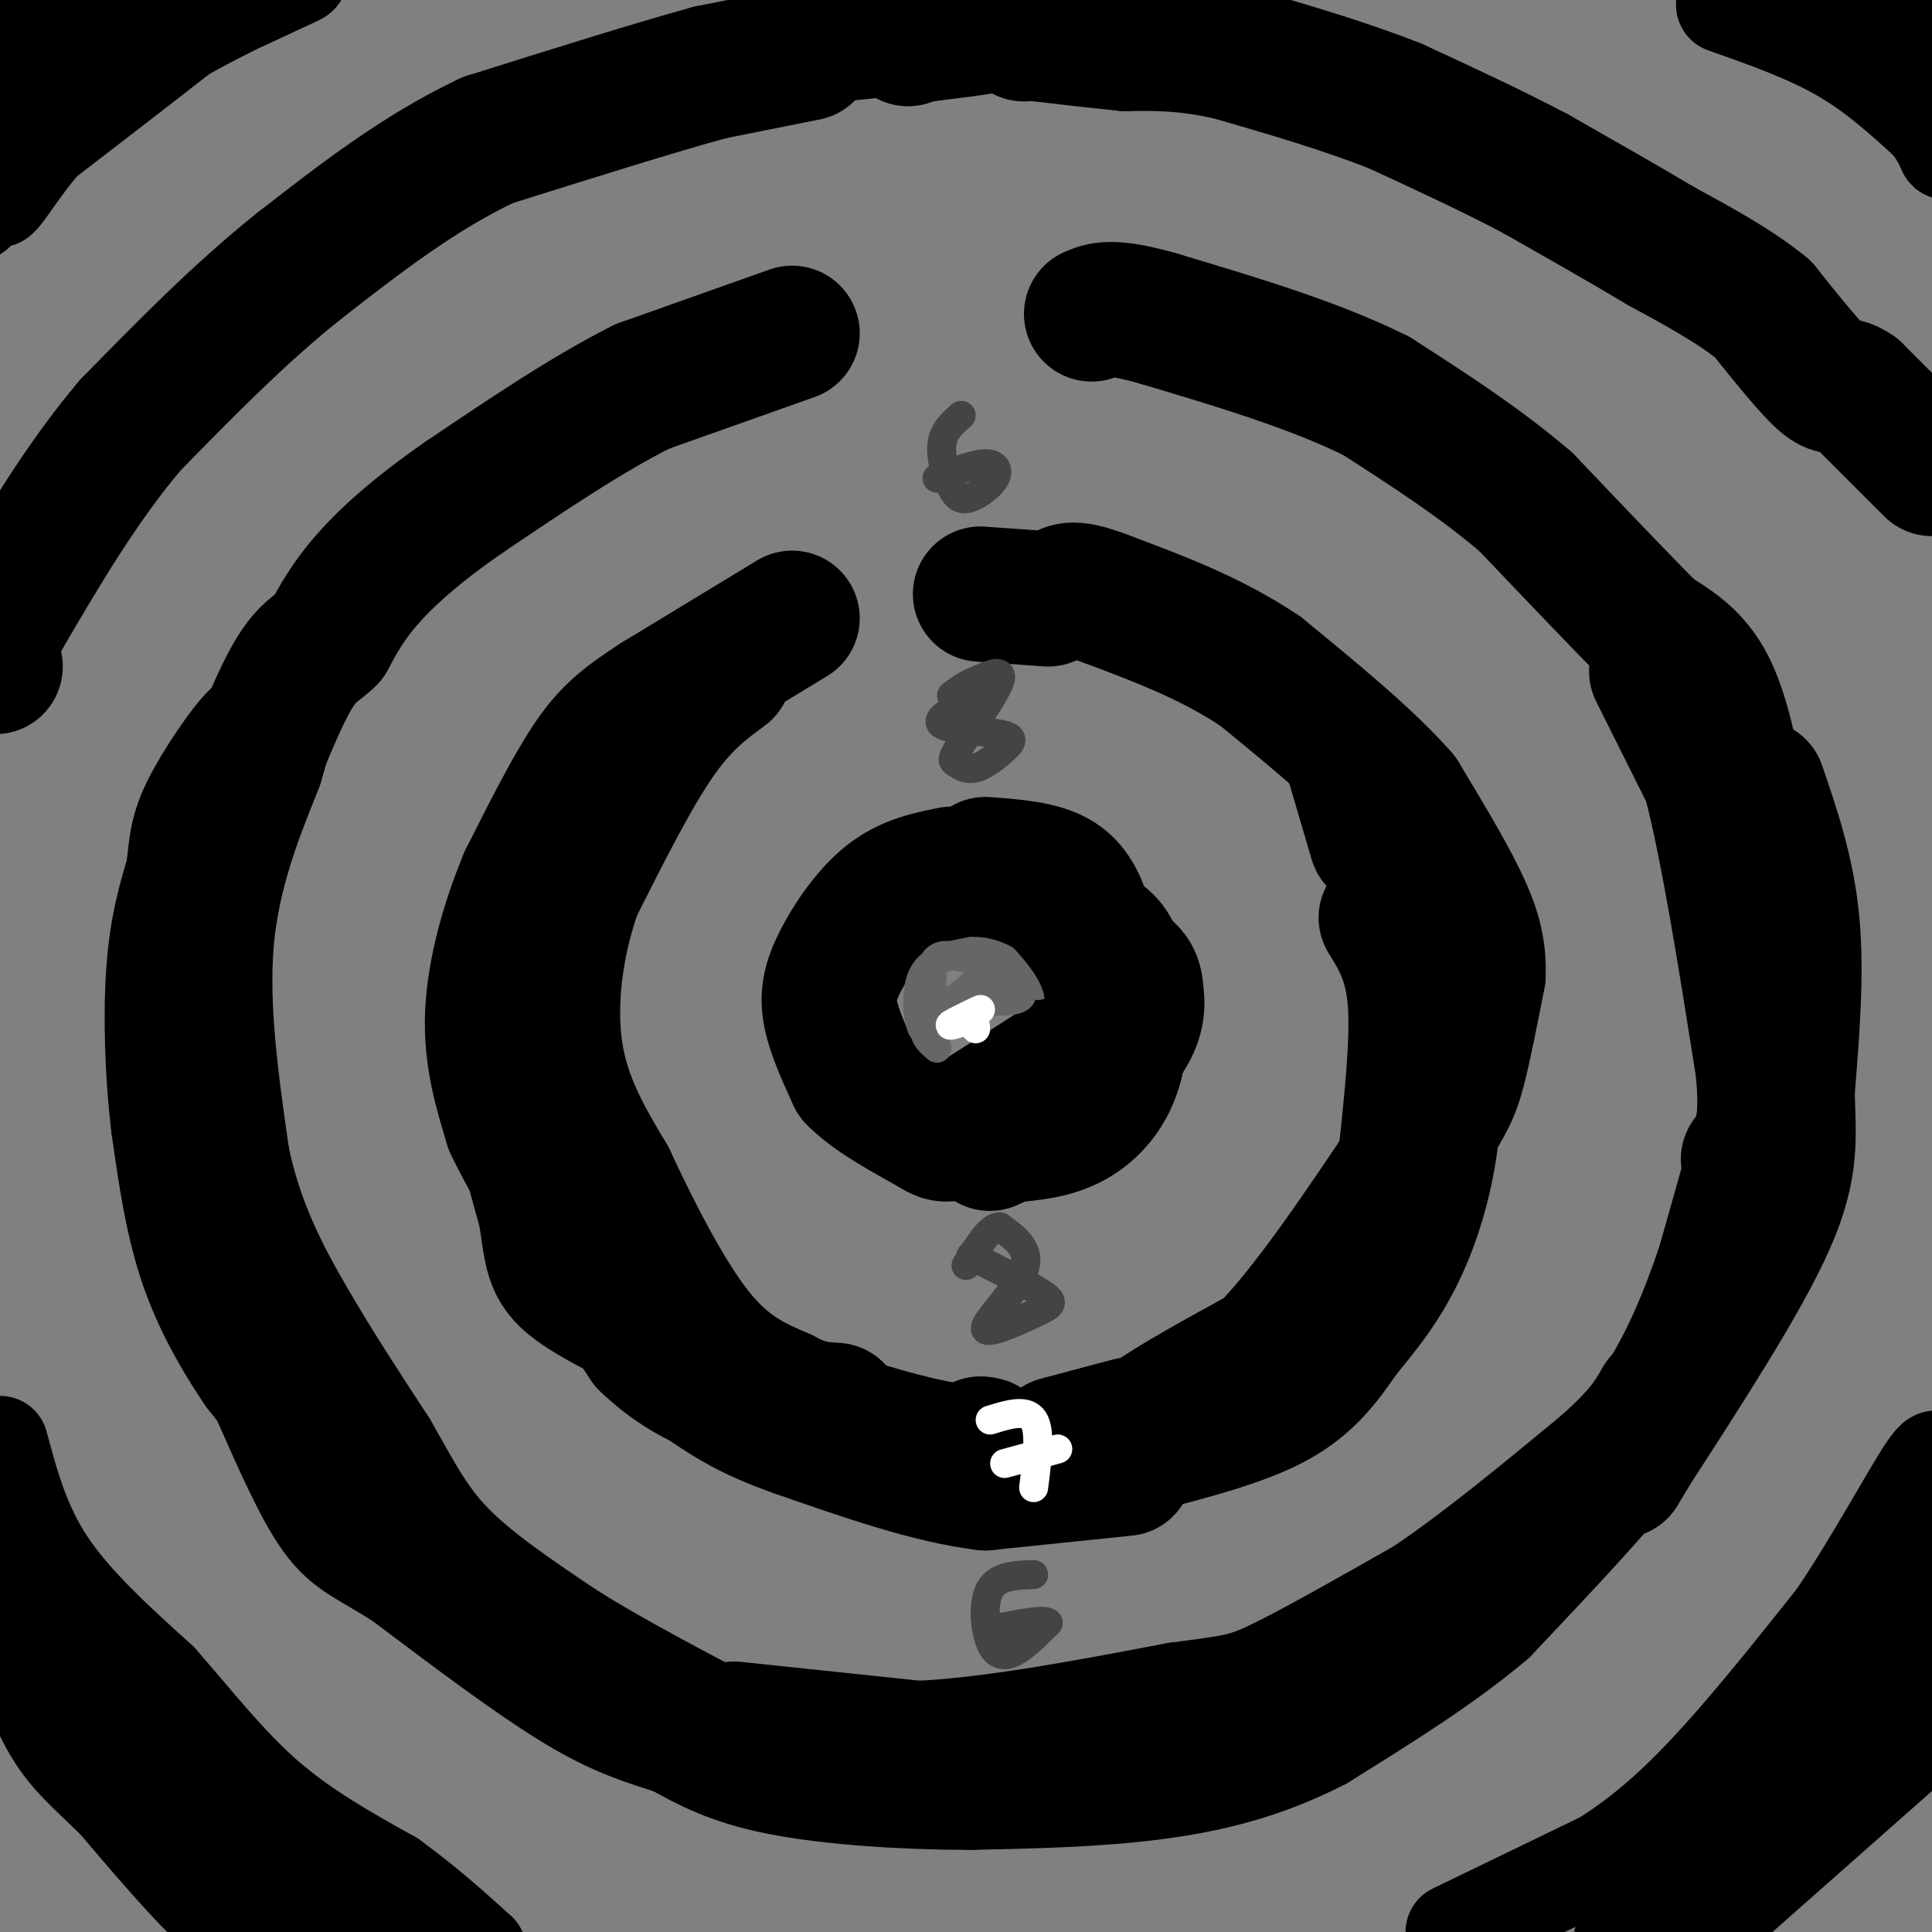 <svg viewBox='0 0 400 400' version='1.1' xmlns='http://www.w3.org/2000/svg' xmlns:xlink='http://www.w3.org/1999/xlink'><rect x="0" y="0" width="400" height="400" fill="#808080" stroke="none"/><g fill='none' stroke='#000000' stroke-width='20' stroke-linecap='round' stroke-linejoin='round'><path d='M11,1c6.108,-5.000 12.217,-10.000 11,-9c-1.217,1.000 -9.759,8.000 -14,12c-4.241,4.000 -4.180,5.000 -2,3c2.180,-2.000 6.480,-7.000 6,-6c-0.480,1.000 -5.740,8.000 -11,15'/><path d='M1,16c-0.833,2.167 2.583,0.083 6,-2'/><path d='M25,14c-9.750,6.333 -19.500,12.667 -16,10c3.500,-2.667 20.250,-14.333 37,-26'/><path d='M46,-2c8.244,-5.467 10.356,-6.133 3,0c-7.356,6.133 -24.178,19.067 -41,32'/><path d='M8,30c-8.583,8.119 -9.542,12.417 -8,11c1.542,-1.417 5.583,-8.548 12,-15c6.417,-6.452 15.208,-12.226 24,-18'/><path d='M36,8c10.756,-6.267 25.644,-12.933 26,-13c0.356,-0.067 -13.822,6.467 -28,13'/><path d='M34,8c-9.556,5.222 -19.444,11.778 -26,18c-6.556,6.222 -9.778,12.111 -13,18'/><path d='M357,1c8.500,3.000 17.000,6.000 24,10c7.000,4.000 12.500,9.000 18,14'/><path d='M399,25c3.702,4.119 3.958,7.417 4,6c0.042,-1.417 -0.131,-7.548 -5,-14c-4.869,-6.452 -14.435,-13.226 -24,-20'/><path d='M374,-3c2.595,2.095 21.083,17.333 25,19c3.917,1.667 -6.738,-10.238 -10,-14c-3.262,-3.762 0.869,0.619 5,5'/><path d='M394,7c2.000,1.940 4.500,4.292 3,2c-1.500,-2.292 -7.000,-9.226 -7,-10c0.000,-0.774 5.500,4.613 11,10'/><path d='M301,400c0.000,0.000 31.000,-15.000 31,-15'/><path d='M332,385c9.089,-5.711 16.311,-12.489 24,-21c7.689,-8.511 15.844,-18.756 24,-29'/><path d='M380,335c7.911,-11.622 15.689,-26.178 19,-31c3.311,-4.822 2.156,0.089 1,5'/><path d='M400,309c0.667,7.333 1.833,23.167 3,39'/><path d='M403,348c-3.667,10.833 -14.333,18.417 -25,26'/><path d='M378,374c-13.222,10.533 -33.778,23.867 -40,27c-6.222,3.133 1.889,-3.933 10,-11'/><path d='M348,390c8.167,-8.500 23.583,-24.250 39,-40'/><path d='M387,350c4.422,-4.844 -4.022,3.044 -5,4c-0.978,0.956 5.511,-5.022 12,-11'/><path d='M394,343c-2.667,6.067 -15.333,26.733 -23,37c-7.667,10.267 -10.333,10.133 -13,10'/><path d='M358,390c-4.667,3.500 -9.833,7.250 -15,11'/><path d='M396,361c0.000,0.000 -43.000,38.000 -43,38'/><path d='M0,299c2.250,8.417 4.500,16.833 10,25c5.500,8.167 14.250,16.083 23,24'/><path d='M33,348c7.311,8.311 14.089,17.089 22,24c7.911,6.911 16.956,11.956 26,17'/><path d='M81,389c7.333,5.333 12.667,10.167 18,15'/><path d='M99,404c-2.167,2.167 -16.583,0.083 -31,-2'/><path d='M68,402c-8.000,-0.500 -12.500,-0.750 -17,-1'/><path d='M51,401c-7.333,-4.833 -17.167,-16.417 -27,-28'/><path d='M24,373c-6.833,-6.690 -10.417,-9.417 -14,-16c-3.583,-6.583 -7.167,-17.024 -5,-17c2.167,0.024 10.083,10.512 18,21'/><path d='M23,361c8.310,9.964 20.083,24.375 15,18c-5.083,-6.375 -27.024,-33.536 -29,-36c-1.976,-2.464 16.012,19.768 34,42'/><path d='M43,385c-2.333,-2.143 -25.167,-28.500 -36,-45c-10.833,-16.500 -9.667,-23.143 -6,-20c3.667,3.143 9.833,16.071 16,29'/><path d='M41,378c7.123,8.375 14.246,16.750 15,17c0.754,0.250 -4.860,-7.624 -3,-8c1.860,-0.376 11.193,6.745 12,7c0.807,0.255 -6.912,-6.356 -9,-8c-2.088,-1.644 1.456,1.678 5,5'/><path d='M61,391c2.333,1.167 5.667,1.583 9,2'/></g>
<g fill='none' stroke='#000000' stroke-width='6' stroke-linecap='round' stroke-linejoin='round'><path d='M368,220c-0.083,7.917 -0.167,15.833 0,17c0.167,1.167 0.583,-4.417 1,-10'/></g>
<g fill='none' stroke='#000000' stroke-width='28' stroke-linecap='round' stroke-linejoin='round'><path d='M368,223c0.000,0.000 -11.000,39.000 -11,39'/><path d='M357,262c-3.756,11.267 -7.644,19.933 -12,27c-4.356,7.067 -9.178,12.533 -14,18'/><path d='M331,307c-6.333,7.333 -15.167,16.667 -24,26'/><path d='M307,333c-9.833,8.333 -22.417,16.167 -35,24'/><path d='M272,357c-11.356,5.867 -22.244,8.533 -34,10c-11.756,1.467 -24.378,1.733 -37,2'/><path d='M201,369c-13.489,0.000 -28.711,-1.000 -39,-3c-10.289,-2.000 -15.644,-5.000 -21,-8'/><path d='M141,358c-6.378,-2.133 -11.822,-3.467 -21,-9c-9.178,-5.533 -22.089,-15.267 -35,-25'/><path d='M85,324c-8.244,-5.267 -11.356,-5.933 -15,-11c-3.644,-5.067 -7.822,-14.533 -12,-24'/><path d='M367,211c0.000,0.000 -7.000,-45.000 -7,-45'/><path d='M360,166c-2.156,-12.111 -4.044,-19.889 -7,-25c-2.956,-5.111 -6.978,-7.556 -11,-10'/><path d='M342,131c-6.167,-6.167 -16.083,-16.583 -26,-27'/><path d='M316,104c-9.500,-8.167 -20.250,-15.083 -31,-22'/><path d='M285,82c-12.667,-6.333 -28.833,-11.167 -45,-16'/><path d='M240,66c-9.833,-2.833 -11.917,-1.917 -14,-1'/><path d='M164,69c0.000,0.000 -31.000,11.000 -31,11'/><path d='M133,80c-11.333,5.667 -24.167,14.333 -37,23'/><path d='M96,103c-9.844,6.822 -15.956,12.378 -20,17c-4.044,4.622 -6.022,8.311 -8,12'/><path d='M68,132c-2.444,2.489 -4.556,2.711 -8,9c-3.444,6.289 -8.222,18.644 -13,31'/><path d='M47,172c-3.500,13.000 -5.750,30.000 -8,47'/><path d='M39,219c-1.111,12.733 0.111,21.067 2,29c1.889,7.933 4.444,15.467 7,23'/><path d='M48,271c3.756,7.844 9.644,15.956 11,18c1.356,2.044 -1.822,-1.978 -5,-6'/><path d='M54,283c-2.956,-4.311 -7.844,-12.089 -11,-21c-3.156,-8.911 -4.578,-18.956 -6,-29'/><path d='M37,233c-1.333,-10.733 -1.667,-23.067 -1,-32c0.667,-8.933 2.333,-14.467 4,-20'/><path d='M40,181c0.702,-5.083 0.458,-7.792 3,-13c2.542,-5.208 7.869,-12.917 10,-15c2.131,-2.083 1.065,1.458 0,5'/><path d='M53,158c-2.356,6.200 -8.244,19.200 -10,34c-1.756,14.800 0.622,31.400 3,48'/><path d='M46,240c2.822,13.822 8.378,24.378 14,34c5.622,9.622 11.311,18.311 17,27'/><path d='M77,301c4.644,8.022 7.756,14.578 14,21c6.244,6.422 15.622,12.711 25,19'/><path d='M116,341c10.833,6.833 25.417,14.417 40,22'/><path d='M152,358c0.000,0.000 38.000,4.000 38,4'/><path d='M190,362c15.333,-0.667 34.667,-4.333 54,-8'/><path d='M244,354c11.689,-1.600 13.911,-1.600 21,-5c7.089,-3.400 19.044,-10.200 31,-17'/><path d='M296,332c11.167,-7.500 23.583,-17.750 36,-28'/><path d='M332,304c8.000,-7.000 10.000,-10.500 12,-14'/><path d='M343,139c0.000,0.000 11.000,22.000 11,22'/><path d='M354,161c3.667,13.667 7.333,36.833 11,60'/><path d='M365,221c1.333,13.167 -0.833,16.083 -3,19'/><path d='M364,163c3.000,8.750 6.000,17.500 7,28c1.000,10.500 0.000,22.750 -1,35'/><path d='M370,226c0.200,9.356 1.200,15.244 -4,27c-5.200,11.756 -16.600,29.378 -28,47'/><path d='M338,300c-4.667,7.833 -2.333,3.917 0,0'/><path d='M400,97c0.000,0.000 -16.000,-16.000 -16,-16'/><path d='M384,81c-3.244,-2.267 -3.356,0.067 -6,-2c-2.644,-2.067 -7.822,-8.533 -13,-15'/><path d='M365,64c-5.667,-4.667 -13.333,-8.833 -21,-13'/><path d='M344,51c-7.833,-4.667 -16.917,-9.833 -26,-15'/><path d='M318,36c-9.167,-4.833 -19.083,-9.417 -29,-14'/><path d='M289,22c-10.500,-4.167 -22.250,-7.583 -34,-11'/><path d='M255,11c-9.333,-2.167 -15.667,-2.083 -22,-2'/><path d='M233,9c-6.667,-0.667 -12.333,-1.333 -18,-2'/><path d='M215,7c-3.500,-0.333 -3.250,-0.167 -3,0'/><path d='M167,11c0.000,0.000 -20.000,4.000 -20,4'/><path d='M147,15c-11.000,3.000 -28.500,8.500 -46,14'/><path d='M101,29c-14.167,6.667 -26.583,16.333 -39,26'/><path d='M62,55c-12.333,9.833 -23.667,21.417 -35,33'/><path d='M27,88c-10.167,12.000 -18.083,25.500 -26,39'/><path d='M1,127c-4.667,8.333 -3.333,9.667 -2,11'/><path d='M293,180c0.000,0.000 4.000,46.000 4,46'/><path d='M297,226c-0.400,13.467 -3.400,24.133 -7,32c-3.600,7.867 -7.800,12.933 -12,18'/><path d='M278,276c-3.778,5.511 -7.222,10.289 -14,14c-6.778,3.711 -16.889,6.356 -27,9'/><path d='M237,299c-5.044,0.911 -4.156,-1.311 1,-5c5.156,-3.689 14.578,-8.844 24,-14'/><path d='M262,280c9.167,-9.333 20.083,-25.667 31,-42'/><path d='M293,238c6.644,-9.467 7.756,-12.133 9,-17c1.244,-4.867 2.622,-11.933 4,-19'/><path d='M306,202c0.267,-5.578 -1.067,-10.022 -4,-16c-2.933,-5.978 -7.467,-13.489 -12,-21'/><path d='M290,165c-6.833,-7.833 -17.917,-16.917 -29,-26'/><path d='M261,139c-10.167,-6.833 -21.083,-10.917 -32,-15'/><path d='M229,124c-6.833,-2.667 -7.917,-1.833 -9,-1'/><path d='M280,157c0.000,0.000 5.000,17.000 5,17'/><path d='M217,124c0.000,0.000 -14.000,-1.000 -14,-1'/><path d='M164,128c0.000,0.000 -28.000,17.000 -28,17'/><path d='M136,145c-6.889,4.467 -10.111,7.133 -14,13c-3.889,5.867 -8.444,14.933 -13,24'/><path d='M109,182c-3.756,8.933 -6.644,19.267 -7,28c-0.356,8.733 1.822,15.867 4,23'/><path d='M106,233c5.333,11.333 16.667,28.167 28,45'/><path d='M134,278c10.167,9.833 21.583,11.917 33,14'/><path d='M167,292c11.000,4.000 22.000,7.000 28,8c6.000,1.000 7.000,0.000 8,-1'/><path d='M203,299c1.500,0.000 1.250,0.500 1,1'/><path d='M234,295c0.000,0.000 -15.000,4.000 -15,4'/><path d='M174,7c0.000,0.000 29.000,-3.000 29,-3'/><path d='M203,4c5.800,-0.333 5.800,0.333 3,1c-2.800,0.667 -8.400,1.333 -14,2'/><path d='M192,7c-3.000,0.500 -3.500,0.750 -4,1'/><path d='M233,304c0.000,0.000 -29.000,3.000 -29,3'/><path d='M204,307c-11.333,-1.333 -25.167,-6.167 -39,-11'/><path d='M165,296c-9.500,-3.333 -13.750,-6.167 -18,-9'/><path d='M150,139c-4.417,3.250 -8.833,6.500 -14,14c-5.167,7.500 -11.083,19.250 -17,31'/><path d='M119,184c-4.022,11.222 -5.578,23.778 -4,34c1.578,10.222 6.289,18.111 11,26'/><path d='M126,244c4.911,10.578 11.689,24.022 18,32c6.311,7.978 12.156,10.489 18,13'/><path d='M162,289c4.833,2.667 7.917,2.833 11,3'/><path d='M114,182c-3.917,10.250 -7.833,20.500 -8,32c-0.167,11.500 3.417,24.250 7,37'/><path d='M113,251c1.311,8.511 1.089,11.289 6,15c4.911,3.711 14.956,8.356 25,13'/><path d='M287,190c2.667,4.333 5.333,8.667 6,17c0.667,8.333 -0.667,20.667 -2,33'/><path d='M291,240c-1.644,8.644 -4.756,13.756 -8,18c-3.244,4.244 -6.622,7.622 -10,11'/><path d='M197,181c-4.452,0.893 -8.905,1.786 -13,5c-4.095,3.214 -7.833,8.750 -10,13c-2.167,4.250 -2.762,7.214 -2,11c0.762,3.786 2.881,8.393 5,13'/><path d='M177,223c3.952,4.107 11.333,7.875 15,10c3.667,2.125 3.619,2.607 8,0c4.381,-2.607 13.190,-8.304 22,-14'/><path d='M222,219c4.286,-4.798 4.000,-9.792 4,-13c-0.000,-3.208 0.286,-4.631 -2,-7c-2.286,-2.369 -7.143,-5.685 -12,-9'/><path d='M212,190c-2.500,-2.000 -2.750,-2.500 -3,-3'/><path d='M204,179c5.750,0.417 11.500,0.833 15,3c3.500,2.167 4.750,6.083 6,10'/><path d='M225,192c2.267,2.178 4.933,2.622 6,7c1.067,4.378 0.533,12.689 0,21'/><path d='M231,220c-1.422,5.800 -4.978,9.800 -9,12c-4.022,2.200 -8.511,2.600 -13,3'/><path d='M209,235c-3.444,1.178 -5.556,2.622 -3,1c2.556,-1.622 9.778,-6.311 17,-11'/><path d='M223,225c5.044,-3.978 9.156,-8.422 11,-12c1.844,-3.578 1.422,-6.289 1,-9'/><path d='M235,204c-0.333,-2.167 -1.667,-3.083 -3,-4'/></g>
<g fill='none' stroke='#666666' stroke-width='6' stroke-linecap='round' stroke-linejoin='round'><path d='M194,217c-1.661,-1.423 -3.321,-2.845 -2,-5c1.321,-2.155 5.625,-5.042 8,-7c2.375,-1.958 2.821,-2.988 5,-3c2.179,-0.012 6.089,0.994 10,2'/><path d='M215,204c-2.012,-1.179 -12.042,-5.125 -17,-6c-4.958,-0.875 -4.845,1.321 -5,4c-0.155,2.679 -0.577,5.839 -1,9'/><path d='M192,211c0.262,2.274 1.417,3.458 2,2c0.583,-1.458 0.595,-5.560 0,-6c-0.595,-0.440 -1.798,2.780 -3,6'/><path d='M191,213c-0.911,-1.289 -1.689,-7.511 0,-11c1.689,-3.489 5.844,-4.244 10,-5'/><path d='M201,197c3.511,-0.289 7.289,1.489 9,3c1.711,1.511 1.356,2.756 1,4'/><path d='M211,204c0.511,1.289 1.289,2.511 -1,3c-2.289,0.489 -7.644,0.244 -13,0'/><path d='M197,207c-2.500,1.000 -2.250,3.500 -2,6'/></g>
<g fill='none' stroke='#000000' stroke-width='6' stroke-linecap='round' stroke-linejoin='round'><path d='M210,192c3.933,4.222 7.867,8.444 9,13c1.133,4.556 -0.533,9.444 -2,12c-1.467,2.556 -2.733,2.778 -4,3'/><path d='M213,220c-1.333,1.167 -2.667,2.583 -4,4'/><path d='M206,190c-4.268,-0.137 -8.536,-0.274 -13,2c-4.464,2.274 -9.125,6.958 -11,12c-1.875,5.042 -0.964,10.440 1,14c1.964,3.560 4.982,5.280 8,7'/><path d='M191,225c3.167,1.333 7.083,1.167 11,1'/></g>
<g fill='none' stroke='#ffffff' stroke-width='6' stroke-linecap='round' stroke-linejoin='round'><path d='M203,209c-3.417,1.702 -6.833,3.405 -6,3c0.833,-0.405 5.917,-2.917 6,-3c0.083,-0.083 -4.833,2.262 -6,3c-1.167,0.738 1.417,-0.131 4,-1'/><path d='M201,211c0.833,0.167 0.917,1.083 1,2'/></g>
<g fill='none' stroke='#444444' stroke-width='6' stroke-linecap='round' stroke-linejoin='round'><path d='M214,326c-3.696,0.119 -7.393,0.238 -9,3c-1.607,2.762 -1.125,8.167 0,11c1.125,2.833 2.893,3.095 5,2c2.107,-1.095 4.554,-3.548 7,-6'/><path d='M217,336c-0.500,-0.833 -5.250,0.083 -10,1'/><path d='M201,260c6.191,3.100 12.383,6.201 15,8c2.617,1.799 1.660,2.297 -2,4c-3.660,1.703 -10.024,4.612 -10,3c0.024,-1.612 6.435,-7.746 8,-12c1.565,-4.254 -1.718,-6.627 -5,-9'/><path d='M207,254c-2.000,-0.167 -4.500,3.917 -7,8'/><path d='M201,145c-3.824,1.943 -7.647,3.887 -6,5c1.647,1.113 8.766,1.396 12,2c3.234,0.604 2.585,1.529 1,3c-1.585,1.471 -4.104,3.488 -6,4c-1.896,0.512 -3.168,-0.481 -4,-1c-0.832,-0.519 -1.224,-0.563 1,-4c2.224,-3.437 7.064,-10.268 8,-13c0.936,-2.732 -2.032,-1.366 -5,0'/><path d='M202,141c-1.667,0.500 -3.333,1.750 -5,3'/><path d='M199,86c-1.836,1.602 -3.673,3.204 -4,6c-0.327,2.796 0.854,6.785 2,9c1.146,2.215 2.256,2.656 4,2c1.744,-0.656 4.124,-2.407 5,-4c0.876,-1.593 0.250,-3.026 -2,-3c-2.250,0.026 -6.125,1.513 -10,3'/></g>
<g fill='none' stroke='#ffffff' stroke-width='6' stroke-linecap='round' stroke-linejoin='round'><path d='M205,294c3.750,-1.167 7.500,-2.333 9,0c1.500,2.333 0.750,8.167 0,14'/><path d='M208,303c0.000,0.000 11.000,-3.000 11,-3'/></g>
</svg>